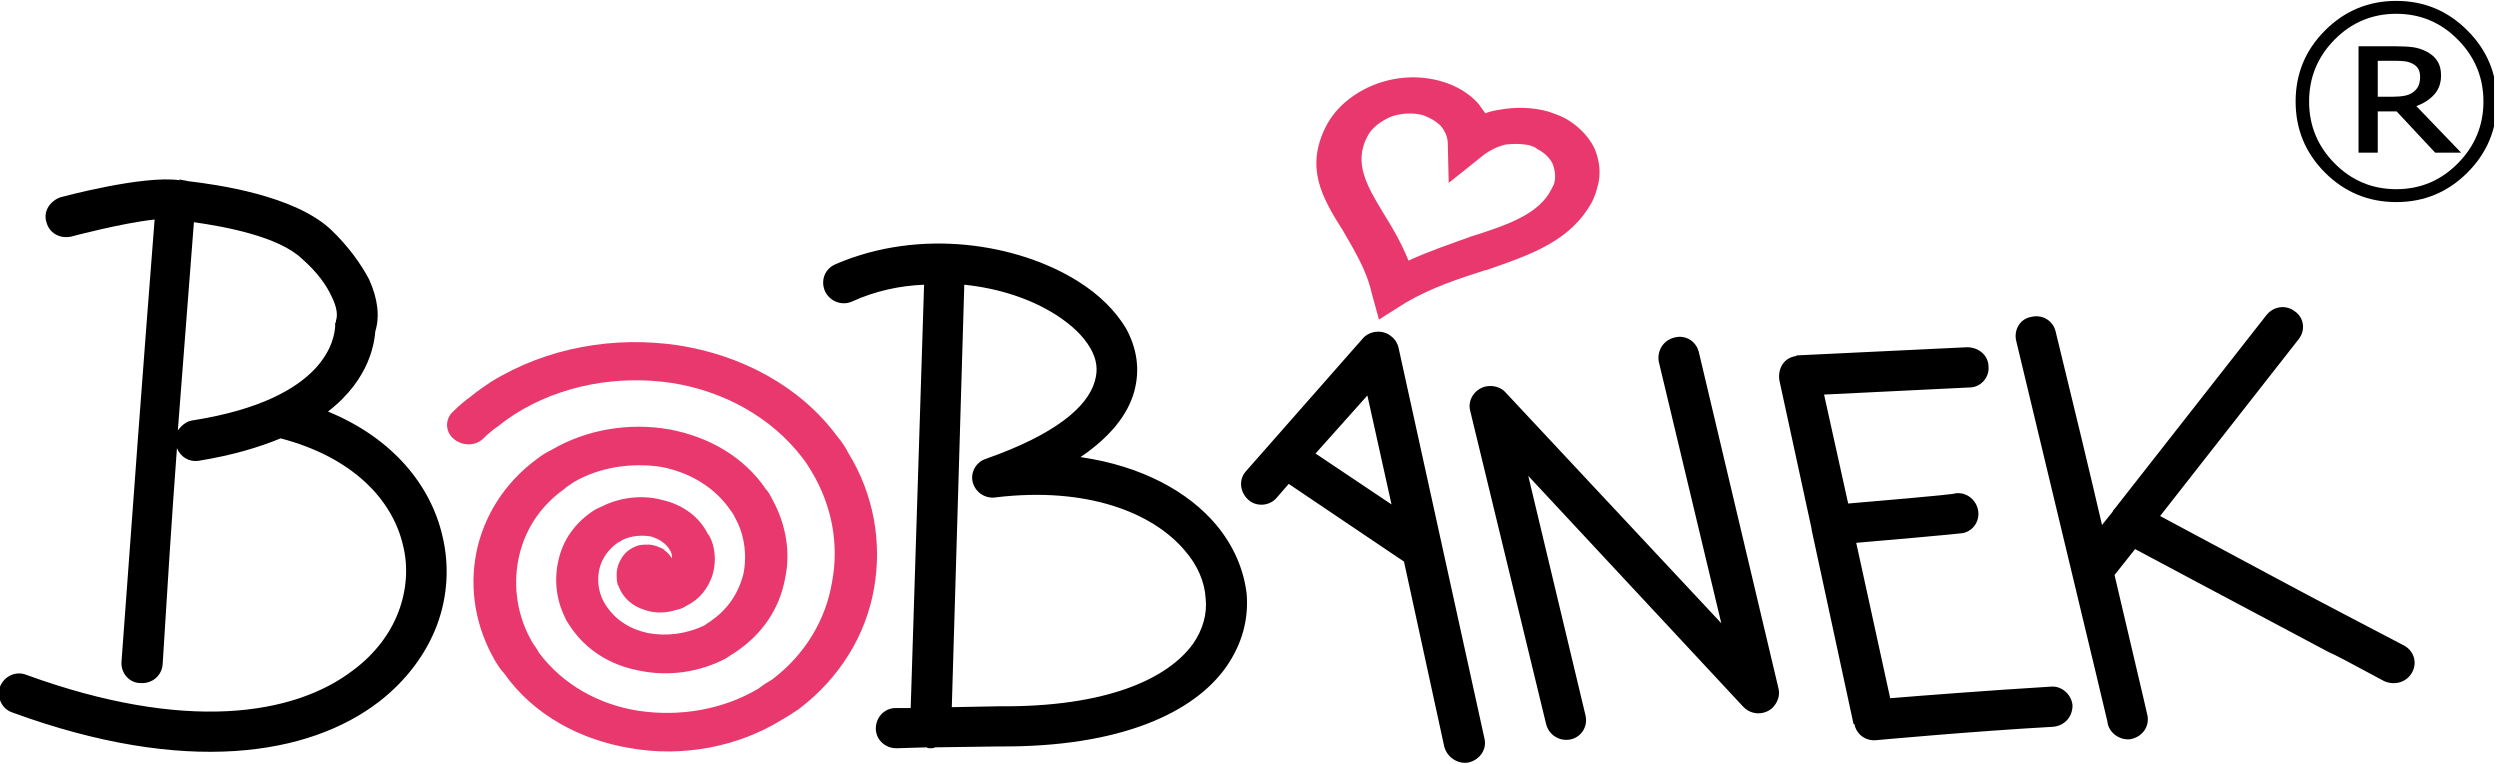 <?xml version="1.0" encoding="UTF-8"?> <svg xmlns="http://www.w3.org/2000/svg" xmlns:xlink="http://www.w3.org/1999/xlink" width="419" zoomAndPan="magnify" viewBox="0 0 314.25 96" height="128" preserveAspectRatio="xMidYMid meet" version="1.0"><defs><clipPath id="7fe48a7572"><path d="M 0 22 L 304 22 L 304 95.883 L 0 95.883 Z M 0 22 " clip-rule="nonzero"></path></clipPath><clipPath id="cbb5fc02cf"><path d="M 56 9.703 L 202 9.703 L 202 95 L 56 95 Z M 56 9.703 " clip-rule="nonzero"></path></clipPath><clipPath id="dad66d2d56"><path d="M 288 0.113 L 313.5 0.113 L 313.5 26 L 288 26 Z M 288 0.113 " clip-rule="nonzero"></path></clipPath></defs><g clip-path="url(#7fe48a7572)"><path fill="#000000" d="M 112.676 94.055 C 111.215 94.055 110.09 92.93 110.09 91.586 C 110.09 90.125 111.215 89.004 112.562 89.004 L 114.473 89.004 L 116.156 35.789 C 113.125 35.902 109.977 36.578 107.059 37.922 C 105.711 38.484 104.25 37.812 103.688 36.578 C 103.125 35.23 103.688 33.77 105.039 33.207 C 115.707 28.605 127.953 30.629 135.48 35.344 C 138.176 37.027 140.199 39.047 141.547 41.289 C 142.895 43.762 143.344 46.453 142.559 49.262 C 141.77 52.066 139.637 54.875 135.816 57.457 C 143.57 58.582 149.41 61.836 152.891 65.988 C 155.141 68.684 156.379 71.715 156.715 74.746 C 156.938 77.891 156.152 80.918 154.129 83.84 C 150.082 89.566 140.871 93.941 125.594 93.828 L 117.508 93.941 C 117.395 94.055 117.168 94.055 116.945 94.055 C 116.719 94.055 116.605 94.055 116.492 93.941 Z M 19.434 27.594 C 17.973 46.23 16.625 64.641 15.273 83.168 C 15.164 84.625 16.285 85.859 17.637 85.859 C 19.094 85.973 20.332 84.961 20.445 83.504 C 21.004 74.406 21.566 65.43 22.242 56.336 C 22.691 57.457 23.812 58.129 25.051 57.906 C 29.207 57.23 32.574 56.223 35.273 55.102 C 44.258 57.457 49.316 62.734 50.664 68.57 C 51.34 71.266 51.113 74.184 50.102 76.875 C 49.09 79.574 47.18 82.152 44.484 84.176 C 36.957 90.016 23.141 92.035 3.367 84.848 C 2.016 84.289 0.559 84.961 0 86.309 C -0.453 87.652 0.223 89.117 1.57 89.566 C 23.363 97.535 38.867 94.953 47.629 88.215 C 51.113 85.523 53.586 82.152 54.934 78.562 C 56.277 74.969 56.504 71.043 55.605 67.336 C 54.148 61.051 49.426 55.102 41.227 51.73 C 46.617 47.578 47.066 42.863 47.18 41.629 C 47.742 39.832 47.516 37.586 46.395 35.117 C 45.383 33.207 43.809 30.965 41.562 28.828 C 36.957 24.566 27.406 23.215 23.59 22.766 C 23.254 22.656 22.805 22.656 22.578 22.543 L 22.578 22.656 C 17.973 21.98 7.633 24.789 7.633 24.789 C 6.289 25.238 5.391 26.586 5.84 27.93 C 6.176 29.277 7.523 30.066 8.984 29.73 C 8.984 29.73 15.273 28.043 19.434 27.594 Z M 22.355 54.09 L 24.375 27.93 C 28.309 28.492 35.047 29.73 37.969 32.535 C 39.879 34.219 41 35.789 41.676 37.25 C 42.352 38.598 42.465 39.605 42.238 40.281 C 42.238 40.391 42.238 40.504 42.129 40.617 L 42.129 41.066 C 42.016 42.305 41.336 50.16 24.148 52.855 C 23.363 52.969 22.805 53.527 22.355 54.09 Z M 119.641 88.891 L 125.484 88.781 L 125.594 88.781 C 138.961 88.891 146.715 85.41 149.973 80.918 C 151.211 79.125 151.77 77.102 151.547 75.195 C 151.434 73.176 150.535 71.043 148.961 69.242 C 144.918 64.414 136.605 61.164 125.258 62.508 C 124.02 62.734 122.785 62.059 122.336 60.824 C 121.887 59.59 122.562 58.129 123.91 57.68 C 132.559 54.652 136.719 51.168 137.617 47.918 C 138.062 46.453 137.84 45.109 137.055 43.762 C 136.152 42.191 134.695 40.844 132.785 39.605 C 129.637 37.586 125.594 36.242 121.211 35.789 Z M 302.195 81.145 C 303.43 81.816 303.879 83.277 303.207 84.512 C 302.531 85.746 301.07 86.195 299.723 85.633 C 295.117 83.168 293.883 82.488 292.645 81.93 C 286.355 78.562 281.188 75.867 268.383 69.02 L 265.797 72.277 C 269.953 89.902 269.953 90.016 269.953 90.016 C 270.176 91.473 269.168 92.707 267.707 92.93 C 266.359 93.043 265.012 92.035 264.898 90.688 C 264.898 90.688 264.898 90.574 253.441 42.863 C 253.102 41.516 253.891 40.055 255.348 39.832 C 256.699 39.496 258.043 40.281 258.383 41.629 C 260.852 51.73 262.766 59.703 264.223 65.988 L 265.574 64.305 C 265.574 64.191 265.684 64.078 265.797 63.969 L 284.895 39.605 C 285.793 38.484 287.363 38.262 288.488 39.156 C 289.613 39.941 289.836 41.516 288.938 42.641 L 271.527 64.863 C 284.555 71.828 289.277 74.406 295.117 77.441 C 298.148 79.012 301.297 80.695 302.195 81.145 Z M 227.711 66.551 L 227.711 66.438 L 223.668 47.805 C 223.445 46.34 224.23 44.996 225.691 44.77 C 225.805 44.66 226.027 44.66 226.141 44.66 L 247.258 43.648 C 248.723 43.648 249.957 44.66 249.957 46.117 C 250.066 47.469 248.945 48.703 247.594 48.703 L 229.285 49.598 L 232.316 63.293 C 245.574 62.172 245.574 62.059 245.574 62.059 C 246.922 61.723 248.273 62.621 248.609 63.969 C 248.945 65.316 248.16 66.664 246.809 67 C 246.809 67 246.359 67.113 233.328 68.234 L 237.598 87.766 C 241.641 87.43 250.402 86.758 257.82 86.309 C 259.172 86.195 260.402 87.316 260.516 88.668 C 260.516 90.125 259.508 91.246 258.043 91.359 C 247.938 91.922 235.801 93.043 235.801 93.043 C 234.453 93.156 233.328 92.258 233.105 91.023 L 232.992 91.023 Z M 199.293 89.902 C 199.629 91.246 198.84 92.594 197.492 92.93 C 196.031 93.266 194.684 92.371 194.348 91.023 L 184.797 51.617 C 184.461 50.273 185.363 48.926 186.707 48.59 C 187.719 48.363 188.73 48.703 189.293 49.375 L 216.367 78.34 L 208.504 45.445 C 208.277 44.098 209.062 42.75 210.527 42.414 C 211.871 42.078 213.223 42.863 213.559 44.32 L 223.555 86.531 C 223.781 87.43 223.445 88.328 222.77 89.004 C 221.758 89.902 220.188 89.902 219.176 88.891 L 192.102 59.816 Z M 165.363 57.008 L 174.914 63.406 L 171.879 49.711 Z M 176.484 70.594 L 161.992 60.824 L 160.531 62.508 C 159.637 63.629 157.949 63.742 156.938 62.844 C 155.812 61.836 155.699 60.266 156.602 59.25 L 171.32 42.527 C 172.215 41.516 173.902 41.402 174.914 42.305 C 175.359 42.641 175.699 43.199 175.809 43.762 L 186.594 92.82 C 186.934 94.168 186.035 95.516 184.57 95.852 C 183.227 96.074 181.875 95.18 181.539 93.828 Z M 176.484 70.594 " fill-opacity="1" fill-rule="nonzero"></path></g><g clip-path="url(#cbb5fc02cf)"><path fill="#e8386e" d="M 178.844 14.461 C 177.496 14.125 176.035 14.238 174.801 14.684 C 173.562 15.246 172.441 16.031 171.879 17.152 C 170.082 20.523 171.879 23.441 173.902 26.809 C 175.023 28.605 176.145 30.516 177.047 32.758 C 179.746 31.523 182.441 30.629 184.91 29.73 C 189.516 28.27 193.445 26.922 195.02 23.777 C 195.133 23.551 195.246 23.328 195.359 23.102 C 195.582 22.207 195.469 21.309 195.133 20.523 C 194.797 19.852 194.125 19.176 193.223 18.727 C 192.996 18.504 192.66 18.391 192.324 18.277 C 191.316 18.051 190.301 18.051 189.293 18.164 C 188.281 18.391 187.379 18.84 186.594 19.402 L 182.102 22.992 L 181.988 18.051 C 181.988 17.27 181.652 16.48 181.09 15.809 C 180.531 15.246 179.746 14.797 178.844 14.461 Z M 81.781 71.266 L 81.891 71.043 Z M 81.668 71.266 L 81.781 71.266 Z M 81.555 71.488 L 81.668 71.266 Z M 84.363 70.027 C 84.363 70.027 84.477 70.141 84.477 70.254 C 84.477 70.027 84.477 69.691 84.363 69.469 C 84.363 69.355 84.254 69.242 84.254 69.242 C 83.805 68.348 82.906 67.785 81.891 67.449 C 80.656 67.223 79.312 67.336 78.188 67.898 C 78.074 68.008 77.848 68.121 77.625 68.234 C 76.504 69.02 75.715 70.141 75.379 71.379 C 75.039 72.727 75.152 74.184 75.828 75.531 C 75.938 75.754 76.051 75.867 76.164 76.09 C 77.402 78.004 79.312 79.125 81.445 79.574 C 83.805 80.02 86.387 79.684 88.637 78.562 C 88.859 78.34 89.195 78.227 89.422 78.004 C 91.555 76.543 92.902 74.406 93.469 72.051 C 93.914 69.691 93.578 67.113 92.34 64.98 C 92.23 64.641 92.004 64.414 91.781 64.078 C 89.758 61.164 86.613 59.367 83.129 58.691 C 79.426 58.129 75.379 58.691 72.121 60.602 C 71.672 60.938 71.223 61.164 70.887 61.5 C 67.738 63.742 65.828 66.887 65.152 70.367 C 64.48 73.848 65.039 77.555 66.953 80.809 C 67.176 81.145 67.512 81.594 67.738 82.039 C 70.77 86.082 75.266 88.555 80.211 89.34 C 85.379 90.125 90.883 89.23 95.375 86.531 C 95.934 86.082 96.5 85.746 97.062 85.41 C 101.215 82.266 103.801 77.891 104.586 73.176 C 105.488 68.457 104.586 63.52 102.004 59.25 C 101.664 58.691 101.328 58.129 100.879 57.566 C 96.949 52.402 90.883 49.148 84.477 48.141 C 77.738 47.129 70.547 48.363 64.703 52.066 C 64.031 52.516 63.359 52.969 62.684 53.527 C 62.008 53.977 61.336 54.539 60.773 55.102 C 59.766 56.109 58.078 56.109 56.957 55.102 C 55.941 54.203 55.941 52.629 56.957 51.73 C 57.629 51.059 58.414 50.383 59.199 49.824 C 59.988 49.148 60.887 48.59 61.672 48.027 C 68.75 43.648 77.289 42.191 85.379 43.426 C 93.125 44.66 100.543 48.477 105.262 54.875 C 105.824 55.547 106.273 56.223 106.609 56.895 C 109.867 62.172 110.879 68.234 109.867 73.961 C 108.855 79.797 105.598 85.188 100.43 89.117 C 99.758 89.566 99.086 90.016 98.297 90.461 C 92.68 93.941 85.715 95.18 79.312 94.055 C 73.02 93.043 67.062 89.902 63.359 84.625 C 62.91 84.176 62.574 83.617 62.23 83.055 C 59.766 78.789 58.977 74.07 59.875 69.469 C 60.773 64.98 63.359 60.715 67.512 57.68 C 68.078 57.23 68.637 56.895 69.312 56.559 C 73.695 53.977 79.082 53.082 84.141 53.977 C 88.973 54.875 93.469 57.344 96.277 61.5 C 96.613 61.836 96.836 62.285 97.062 62.734 C 98.855 65.988 99.422 69.582 98.633 72.949 C 97.957 76.43 95.934 79.574 92.68 81.816 C 92.23 82.152 91.781 82.379 91.332 82.715 C 87.961 84.512 84.027 85.074 80.32 84.289 C 76.727 83.617 73.578 81.703 71.559 78.562 C 71.336 78.227 71.109 77.891 71 77.555 C 69.871 75.305 69.648 72.727 70.211 70.367 C 70.77 67.898 72.23 65.766 74.594 64.191 C 74.93 63.969 75.266 63.855 75.715 63.629 C 77.961 62.508 80.77 62.172 83.242 62.844 C 85.715 63.406 87.852 64.863 88.973 67.113 C 89.195 67.336 89.309 67.672 89.422 67.898 C 89.98 69.355 89.98 70.93 89.531 72.391 C 88.973 73.961 87.961 75.305 86.387 76.09 C 86.051 76.32 85.828 76.43 85.488 76.543 C 85.379 76.543 85.266 76.652 85.043 76.652 C 83.691 77.102 82.234 77.102 80.996 76.652 C 79.535 76.207 78.297 75.195 77.738 73.621 C 77.625 73.512 77.625 73.512 77.625 73.398 C 77.512 72.949 77.512 72.613 77.512 72.164 C 77.512 71.492 77.738 70.816 78.074 70.254 C 78.523 69.469 79.195 68.906 80.211 68.57 C 80.656 68.457 81.105 68.457 81.555 68.457 C 82.121 68.457 83.02 68.793 83.578 69.133 L 83.465 69.133 L 83.578 69.133 L 83.465 69.133 C 83.805 69.355 84.141 69.691 84.363 70.027 Z M 80.32 72.949 L 80.32 72.836 Z M 80.32 72.836 L 80.434 72.727 Z M 80.434 72.727 L 80.883 72.277 Z M 80.883 72.277 L 81.219 71.828 Z M 81.219 71.828 L 81.332 71.715 Z M 81.332 71.715 L 81.332 71.602 Z M 81.445 71.602 L 81.555 71.492 Z M 172.777 10.641 C 175.359 9.633 178.281 9.41 181.09 10.195 C 183.113 10.754 184.684 11.77 185.809 13.004 C 186.148 13.449 186.371 13.789 186.707 14.238 C 187.27 14.012 187.828 13.898 188.508 13.789 C 190.414 13.449 192.551 13.449 194.574 14.012 C 195.246 14.238 195.918 14.461 196.598 14.797 C 198.277 15.695 199.629 17.043 200.414 18.617 C 201.086 20.188 201.312 21.98 200.75 23.664 C 200.637 24.23 200.414 24.676 200.191 25.238 C 197.492 30.289 192.551 31.973 186.707 33.992 L 186.594 33.992 C 183.449 35.004 179.969 36.129 176.711 38.035 L 173.336 40.168 L 172.441 36.914 C 171.766 33.883 170.191 31.414 168.848 29.055 C 166.148 24.789 164.016 21.082 166.711 15.809 C 167.949 13.449 170.191 11.656 172.777 10.641 Z M 172.777 10.641 " fill-opacity="1" fill-rule="nonzero"></path></g><g clip-path="url(#dad66d2d56)"><path fill="#000000" d="M 313.863 12.758 C 313.863 16.246 312.625 19.23 310.148 21.703 C 307.68 24.168 304.699 25.402 301.211 25.402 C 297.719 25.402 294.734 24.168 292.258 21.703 C 289.789 19.23 288.559 16.246 288.559 12.758 C 288.559 9.273 289.789 6.293 292.258 3.828 C 294.734 1.352 297.719 0.113 301.211 0.113 C 304.699 0.113 307.68 1.352 310.148 3.828 C 312.625 6.293 313.863 9.273 313.863 12.758 Z M 312.168 12.758 C 312.168 9.738 311.09 7.145 308.949 4.98 C 306.812 2.816 304.23 1.734 301.211 1.734 C 298.184 1.734 295.602 2.816 293.457 4.98 C 291.32 7.145 290.254 9.738 290.254 12.758 C 290.254 15.781 291.32 18.371 293.457 20.535 C 295.602 22.699 298.184 23.781 301.211 23.781 C 304.23 23.781 306.812 22.699 308.949 20.535 C 311.09 18.371 312.168 15.781 312.168 12.758 Z M 309.359 19.188 L 306.098 19.188 L 301.254 14 L 298.883 14 L 298.883 19.188 L 296.469 19.188 L 296.469 5.816 L 301.035 5.816 C 301.949 5.816 302.707 5.855 303.301 5.934 C 303.895 6.012 304.48 6.203 305.059 6.5 C 305.672 6.832 306.117 7.238 306.402 7.715 C 306.695 8.184 306.84 8.773 306.84 9.484 C 306.84 10.43 306.562 11.219 306.008 11.852 C 305.461 12.477 304.707 12.973 303.742 13.344 Z M 304.207 9.645 C 304.207 9.293 304.141 8.984 304.004 8.707 C 303.863 8.438 303.637 8.211 303.316 8.035 C 303.012 7.871 302.691 7.766 302.352 7.715 C 302.008 7.668 301.578 7.641 301.062 7.641 L 298.883 7.641 L 298.883 12.16 L 300.742 12.16 C 301.344 12.16 301.867 12.113 302.309 12.027 C 302.746 11.934 303.105 11.773 303.391 11.547 C 303.688 11.305 303.902 11.035 304.02 10.742 C 304.145 10.449 304.207 10.082 304.207 9.645 Z M 304.207 9.645 " fill-opacity="1" fill-rule="nonzero"></path></g></svg> 